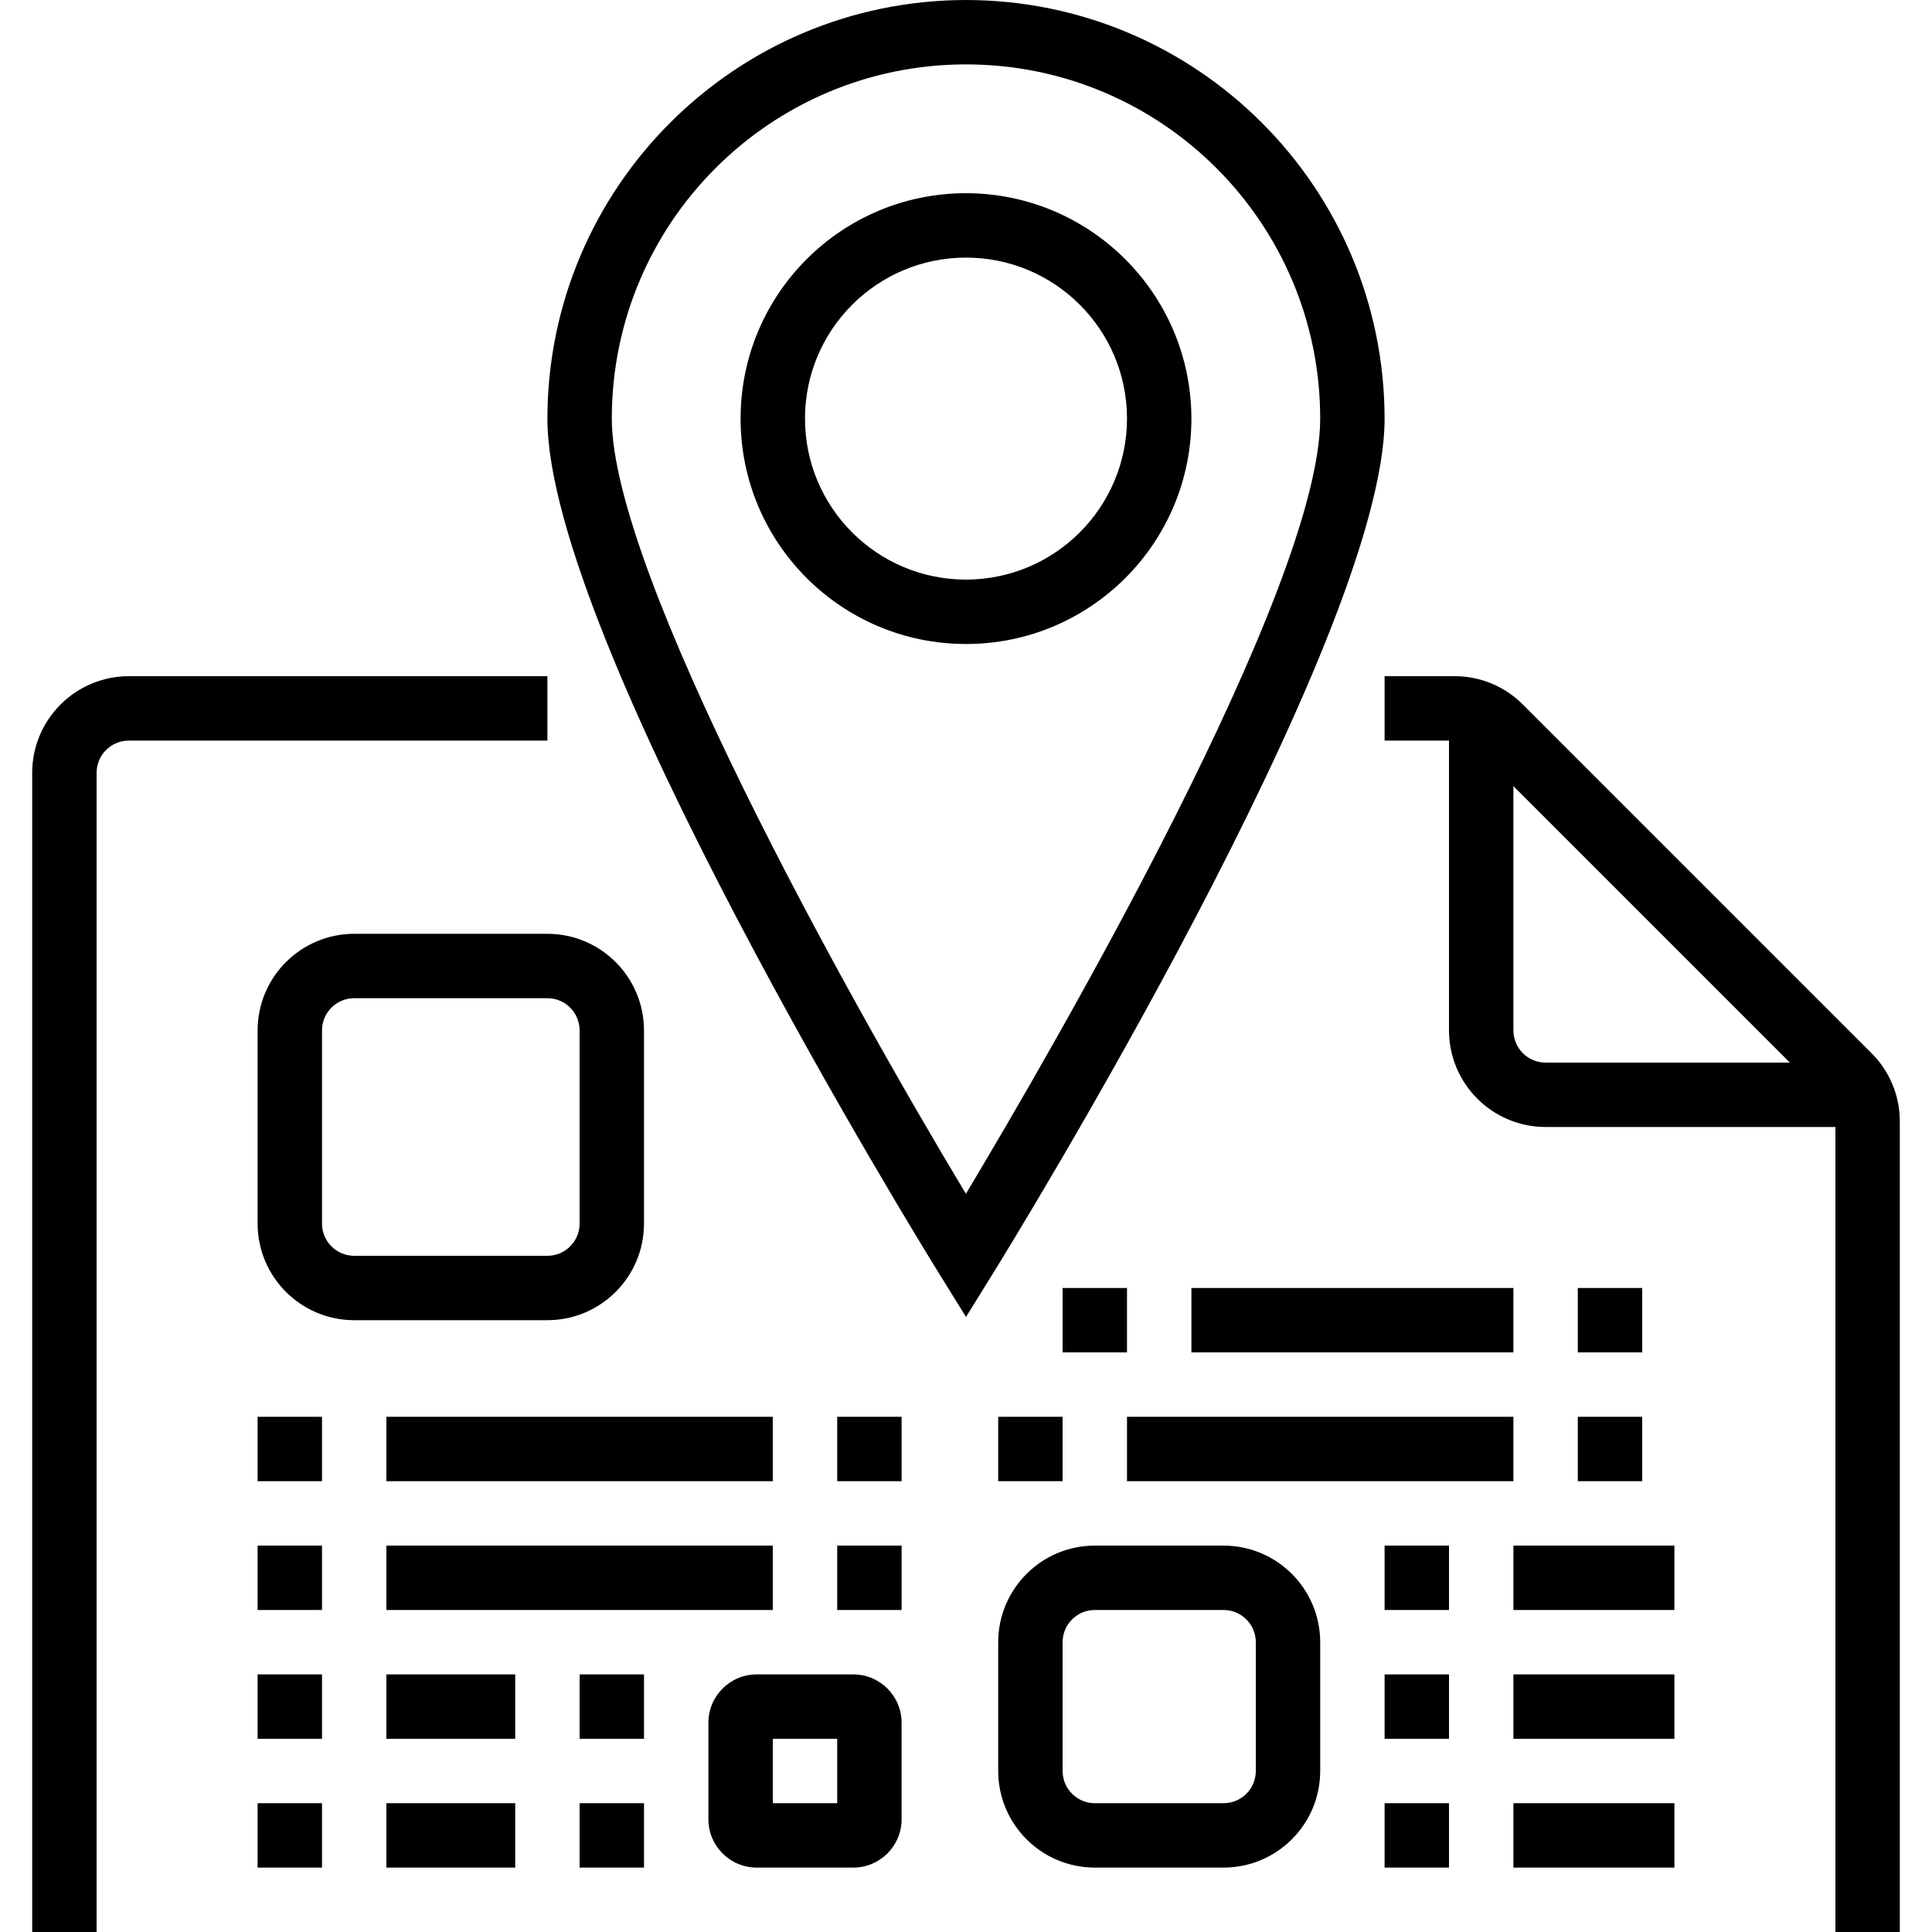 <svg height="480pt" viewBox="-8 0 480 480" width="480pt" xmlns="http://www.w3.org/2000/svg"><path d="m232 48c-30.93 0-56 25.07-56 56s25.07 56 56 56 56-25.07 56-56c-.035-30.914-25.086-55.965-56-56zm0 96c-22.09 0-40-17.91-40-40s17.91-40 40-40 40 17.91 40 40c-.027 22.082-17.918 39.973-40 40zm0 0"/><path d="m232 0c-57.41.066-103.934 46.59-104 104 0 54.668 93.227 205.805 97.195 212.211l6.805 10.98 6.805-10.98c3.969-6.406 97.195-157.543 97.195-212.211-.066-57.41-46.59-103.934-104-104zm-.023 296.598c-29.719-49.41-87.977-154.191-87.977-192.598 0-48.602 39.398-88 88-88s88 39.398 88 88c0 42.152-66.312 156.352-88.023 192.598zm0 0"/><path d="m456.969 261.656-86.625-86.625c-4.488-4.516-10.602-7.047-16.969-7.031h-17.375v16h16v72c.016 13.25 10.75 23.984 24 24h72v200h16v-201.371c.016-6.371-2.516-12.48-7.031-16.973zm-88.969-5.656v-60.688l68.688 68.688h-60.688c-4.418-.004-7.996-3.582-8-8zm0 0"/><path d="m128 168h-104c-13.25.016-23.984 10.75-24 24v288h16v-288c.004-4.418 3.582-7.996 8-8h104zm0 0"/><path d="m152 304v-48c-.016-13.25-10.75-23.984-24-24h-48c-13.25.016-23.984 10.75-24 24v48c.016 13.25 10.75 23.984 24 24h48c13.25-.016 23.984-10.75 24-24zm-80 0v-48c.004-4.418 3.582-7.996 8-8h48c4.418.004 7.996 3.582 8 8v48c-.004 4.418-3.582 7.996-8 8h-48c-4.418-.004-7.996-3.582-8-8zm0 0"/><path d="m296 384h-32c-13.25.016-23.984 10.75-24 24v32c.016 13.25 10.75 23.984 24 24h32c13.25-.016 23.984-10.75 24-24v-32c-.016-13.25-10.75-23.984-24-24zm8 56c-.004 4.418-3.582 7.996-8 8h-32c-4.418-.004-7.996-3.582-8-8v-32c.004-4.418 3.582-7.996 8-8h32c4.418.004 7.996 3.582 8 8zm0 0"/><path d="m56 352h16v16h-16zm0 0"/><path d="m88 352h96v16h-96zm0 0"/><path d="m200 352h16v16h-16zm0 0"/><path d="m240 352h16v16h-16zm0 0"/><path d="m272 352h96v16h-96zm0 0"/><path d="m384 352h16v16h-16zm0 0"/><path d="m256 320h16v16h-16zm0 0"/><path d="m288 320h80v16h-80zm0 0"/><path d="m384 320h16v16h-16zm0 0"/><path d="m56 384h16v16h-16zm0 0"/><path d="m88 384h96v16h-96zm0 0"/><path d="m200 384h16v16h-16zm0 0"/><path d="m56 416h16v16h-16zm0 0"/><path d="m88 416h32v16h-32zm0 0"/><path d="m136 416h16v16h-16zm0 0"/><path d="m56 448h16v16h-16zm0 0"/><path d="m88 448h32v16h-32zm0 0"/><path d="m136 448h16v16h-16zm0 0"/><path d="m336 416h16v16h-16zm0 0"/><path d="m368 416h40v16h-40zm0 0"/><path d="m336 384h16v16h-16zm0 0"/><path d="m368 384h40v16h-40zm0 0"/><path d="m336 448h16v16h-16zm0 0"/><path d="m368 448h40v16h-40zm0 0"/><path d="m204 416h-24c-6.625.008-11.992 5.375-12 12v24c.008 6.625 5.375 11.992 12 12h24c6.625-.008 11.992-5.375 12-12v-24c-.008-6.625-5.375-11.992-12-12zm-4 32h-16v-16h16zm0 0"/></svg>